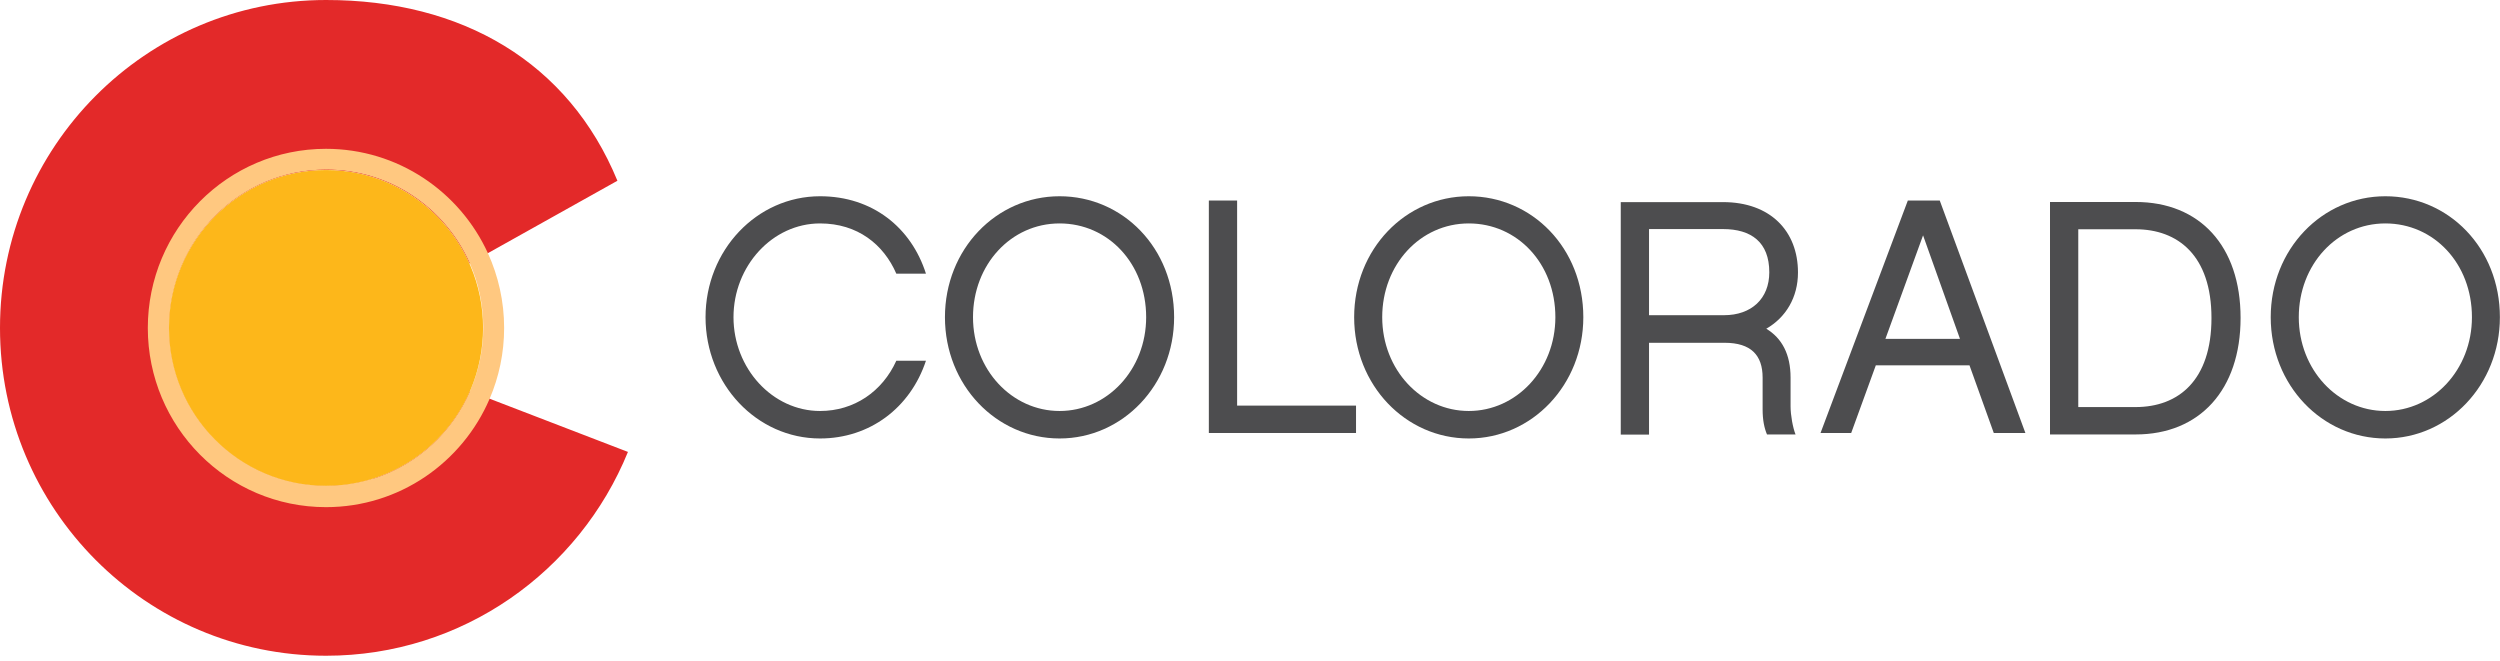 <svg width="450" height="119" viewBox="0 0 450 119" fill="none" xmlns="http://www.w3.org/2000/svg">
<g clip-path="url(#clip0_30_3129)">
<path d="M244.085 77.938H217.592V36.095H222.681V73.01H244.085V77.938Z" fill="#4D4D4F"/>
<path d="M346.151 42.364L339.373 61.001H352.798L346.151 42.364ZM337.646 65.759L333.215 77.938H327.695L343.41 36.095H349.156L364.571 77.938H358.881L354.507 65.759H337.665H337.646Z" fill="#4D4D4F"/>
<path d="M374.089 41.249V73.273H384.397C392.076 73.273 398.065 68.515 398.065 57.242C398.065 45.969 392.001 41.268 384.397 41.268H374.089V41.249ZM369 36.358H384.415C395.925 36.358 403.304 44.251 403.304 57.223C403.304 70.195 395.925 78.201 384.415 78.201H369V36.358Z" fill="#4D4D4F"/>
<path d="M444.949 57.098C444.949 47.449 438.114 40.217 429.365 40.217C420.615 40.217 413.781 47.638 413.781 57.098C413.781 66.558 420.784 73.978 429.365 73.978C437.945 73.978 444.949 66.558 444.949 57.098ZM449.98 57.098C449.98 69.277 440.743 78.925 429.365 78.925C417.986 78.925 408.73 69.333 408.73 57.098C408.73 44.862 417.968 35.326 429.365 35.326C440.762 35.326 449.98 44.673 449.98 57.098Z" fill="#4D4D4F"/>
<path d="M84.585 70.393C80.229 80.419 70.278 87.444 58.674 87.444C43.072 87.444 30.398 74.717 30.398 59.026C30.398 43.335 43.053 30.589 58.674 30.589C70.184 30.589 80.079 37.5 84.491 47.432L111.134 32.534C102.328 11.159 83.139 0 58.693 0C26.267 0 0 26.416 0 59.026C0 91.635 26.267 118.033 58.693 118.033C83.252 118.033 104.262 102.87 113.03 81.345L84.604 70.412L84.585 70.393Z" fill="#E32929"/>
<path d="M84.586 70.422C81.375 77.787 75.179 83.527 67.5 86.057C67.5 86.057 67.481 86.057 67.462 86.057C67.425 86.057 67.406 86.076 67.368 86.095C67.368 86.095 67.331 86.095 67.312 86.095C67.256 86.095 67.218 86.133 67.18 86.133C67.162 86.133 67.124 86.133 67.105 86.151C67.087 86.151 67.068 86.151 67.03 86.17C67.011 86.17 66.974 86.17 66.955 86.189H66.88C66.88 86.189 66.786 86.246 66.749 86.246C66.711 86.246 66.655 86.265 66.617 86.284H66.58C66.542 86.284 66.486 86.302 66.448 86.321C66.336 86.359 66.223 86.378 66.129 86.416C64.007 87.001 61.773 87.322 59.464 87.398C59.351 87.398 59.238 87.398 59.107 87.398C59.107 87.398 59.107 87.398 59.069 87.398C59.032 87.398 58.975 87.398 58.938 87.398H58.731C43.11 87.398 30.455 74.671 30.455 58.961C30.455 43.251 43.11 30.524 58.731 30.524C70.241 30.524 80.136 37.435 84.548 47.367C86.125 50.898 86.989 54.826 86.989 58.942C86.989 63.059 86.144 66.835 84.623 70.328L84.586 70.422ZM90.744 59.037C90.744 54.24 89.693 49.69 87.834 45.592C82.764 34.49 71.612 26.786 58.675 26.786C40.969 26.786 26.606 41.231 26.606 59.037C26.606 76.843 40.969 91.287 58.675 91.287C71.874 91.287 83.215 83.263 88.134 71.782C89.805 67.873 90.744 63.568 90.744 59.037Z" fill="#FFC880"/>
<path d="M86.95 59.024C86.95 74.734 74.295 87.442 58.673 87.442C43.052 87.442 30.416 74.715 30.416 59.024C30.416 43.333 43.07 30.606 58.673 30.606C74.276 30.606 86.95 43.333 86.95 59.024Z" fill="#FDB71A"/>
<path d="M147.612 78.925C136.216 78.925 126.997 69.163 126.997 57.098C126.997 45.032 136.234 35.326 147.612 35.326C157.075 35.326 164.041 40.991 166.67 49.261H161.338C159.066 44.012 154.372 40.217 147.612 40.217C139.032 40.217 132.029 47.883 132.029 57.098C132.029 66.312 139.051 73.978 147.612 73.978C153.733 73.978 158.822 70.485 161.338 64.934H166.67C163.854 73.431 156.531 78.925 147.612 78.925Z" fill="#4D4D4F"/>
<path d="M206.309 57.098C206.309 47.449 199.474 40.217 190.725 40.217C181.975 40.217 175.141 47.638 175.141 57.098C175.141 66.558 182.163 73.978 190.725 73.978C199.287 73.978 206.309 66.558 206.309 57.098ZM211.341 57.098C211.341 69.277 202.103 78.925 190.725 78.925C179.347 78.925 170.09 69.333 170.09 57.098C170.09 44.862 179.328 35.326 190.725 35.326C202.122 35.326 211.341 44.673 211.341 57.098Z" fill="#4D4D4F"/>
<path d="M279.967 57.098C279.967 47.449 273.132 40.217 264.383 40.217C255.633 40.217 248.799 47.638 248.799 57.098C248.799 66.558 255.821 73.978 264.383 73.978C272.944 73.978 279.967 66.558 279.967 57.098ZM284.998 57.098C284.998 69.277 275.761 78.925 264.383 78.925C253.005 78.925 243.748 69.333 243.748 57.098C243.748 44.862 252.986 35.326 264.383 35.326C275.78 35.326 284.998 44.673 284.998 57.098Z" fill="#4D4D4F"/>
<path d="M310.324 56.735C315.244 56.735 318.473 53.771 318.473 49.013C318.473 43.593 315.225 41.233 310.137 41.233H296.825V56.735H310.306H310.324ZM323.223 78.204H318.06C317.572 77.053 317.271 75.618 317.271 73.692V67.97C317.271 63.929 315.169 61.701 310.437 61.701H296.825V78.223H291.736V36.38H310.137C318.642 36.38 323.636 41.573 323.636 49.05C323.636 53.506 321.477 57.132 317.929 59.171C320.745 60.87 322.303 63.76 322.303 67.97V73.163C322.303 74.73 322.716 77.015 323.205 78.223" fill="#4D4D4F"/>
</g>
<defs>
<clipPath id="clip0_30_3129">
<rect width="450" height="118.033" fill="white"/>
</clipPath>
</defs>
</svg>
